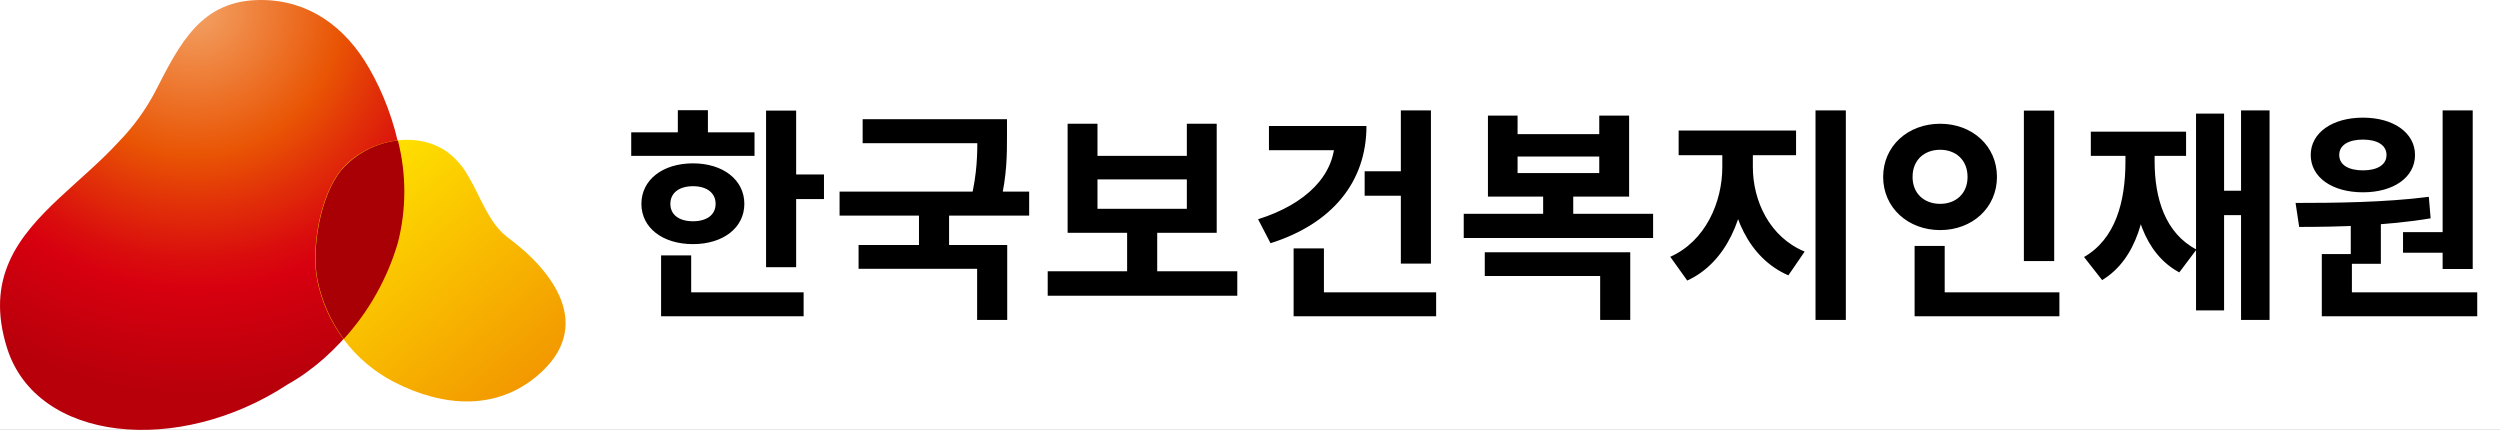 <svg width="221" height="38" viewBox="0 0 221 38" fill="none" xmlns="http://www.w3.org/2000/svg">
<rect x="0" y="0" width="221" height="38" fill="#333333" stroke="none"/>
<g style="mix-blend-mode:darken" clip-path="url(#clip0_351_1925)">
<rect width="221" height="38" fill="white"/>
<g clip-path="url(#clip1_351_1925)">
<path d="M5.248 17.498C1.6 20.913 -1.335 24.576 0.632 30.793C3.265 39.088 15.766 40.332 25.441 33.974C29.981 31.431 33.78 26.442 35.169 21.448C36.558 16.454 35.169 10.405 32.618 6.011C30.521 2.354 27.278 0 23.062 0C17.803 0 15.928 3.788 13.728 8.084C12.878 9.704 11.798 11.193 10.523 12.504C8.902 14.279 6.994 15.859 5.248 17.498Z" fill="url(#paint0_radial_351_1925)"/>
<path d="M41.369 15.524C40.912 14.71 40.292 14.001 39.547 13.44C36.704 11.406 32.326 12.428 30.17 15.009C28.284 17.26 27.467 22.044 28.056 24.83C28.448 26.728 29.258 28.514 30.427 30.058C31.596 31.603 33.094 32.867 34.812 33.758C39.217 36.02 43.909 36.306 47.573 33.152C52.589 28.823 48.887 23.953 44.919 21.015C43.185 19.728 42.509 17.417 41.369 15.524Z" fill="url(#paint1_linear_351_1925)"/>
<path d="M35.175 21.448C35.931 18.486 35.931 15.38 35.175 12.418C33.25 12.629 31.474 13.553 30.197 15.009C28.311 17.26 27.494 22.044 28.084 24.83C28.477 26.688 29.262 28.441 30.386 29.97C32.608 27.531 34.246 24.616 35.175 21.448Z" fill="#A80005"/>
</g>
<g style="mix-blend-mode:darken">
<path d="M67.72 9.78H70.38V23.62H67.72V9.78ZM69.62 15.42H72.84V17.6H69.62V15.42ZM55.8 11.7H66.7V13.78H55.8V11.7ZM61.26 14.44C63.92 14.44 65.8 15.9 65.8 18.02C65.8 20.14 63.92 21.58 61.26 21.58C58.58 21.58 56.7 20.14 56.7 18.02C56.7 15.9 58.58 14.44 61.26 14.44ZM61.26 16.46C60.08 16.46 59.26 17.02 59.26 18.02C59.26 19.02 60.08 19.56 61.26 19.56C62.44 19.56 63.26 19.02 63.26 18.02C63.26 17.02 62.44 16.46 61.26 16.46ZM59.92 9.74H62.58V12.72H59.92V9.74ZM58.44 25.84H71.04V27.96H58.44V25.84ZM58.44 22.58H61.1V26.76H58.44V22.58ZM76.258 10.54H87.998V12.66H76.258V10.54ZM74.218 16.94H90.978V19.06H74.218V16.94ZM81.238 18.44H83.898V22.32H81.238V18.44ZM86.398 10.54H89.018V12.02C89.018 13.62 89.018 15.48 88.438 17.92L85.818 17.66C86.398 15.28 86.398 13.58 86.398 12.02V10.54ZM75.898 21.66H89.038V28.28H86.378V23.76H75.898V21.66ZM92.617 23.98H109.377V26.14H92.617V23.98ZM99.637 20.02H102.297V24.5H99.637V20.02ZM94.377 10.94H97.017V13.78H104.917V10.94H107.557V20.58H94.377V10.94ZM97.017 15.86V18.46H104.917V15.86H97.017ZM123.835 9.76H126.495V23.3H123.835V9.76ZM120.635 15.14H124.215V17.3H120.635V15.14ZM117.995 11.14H120.795C120.795 16.14 117.695 19.8 112.315 21.5L111.215 19.38C115.475 18.04 117.995 15.48 117.995 12.34V11.14ZM112.175 11.14H119.695V13.28H112.175V11.14ZM114.355 25.84H126.955V27.96H114.355V25.84ZM114.355 21.96H117.035V27.06H114.355V21.96ZM129.394 18.9H146.134V21.04H129.394V18.9ZM136.414 16.54H139.074V19.36H136.414V16.54ZM131.254 22.3H144.114V28.28H141.454V24.4H131.254V22.3ZM131.534 10.22H134.154V11.86H141.374V10.22H144.014V17.38H131.534V10.22ZM134.154 13.84V15.3H141.374V13.84H134.154ZM152.252 12.68H154.372V14.76C154.372 19.04 152.632 23.22 149.152 24.8L147.652 22.7C150.752 21.32 152.252 17.9 152.252 14.76V12.68ZM152.852 12.68H154.952V14.76C154.952 17.76 156.432 20.96 159.532 22.24L158.092 24.34C154.572 22.82 152.852 18.88 152.852 14.76V12.68ZM148.392 11.54H158.772V13.72H148.392V11.54ZM160.492 9.76H163.172V28.28H160.492V9.76ZM178.911 9.78H181.591V23.08H178.911V9.78ZM169.251 25.84H182.051V27.96H169.251V25.84ZM169.251 21.74H171.911V26.7H169.251V21.74ZM171.511 10.94C174.351 10.94 176.531 12.9 176.531 15.64C176.531 18.36 174.351 20.34 171.511 20.34C168.671 20.34 166.471 18.36 166.471 15.64C166.471 12.9 168.671 10.94 171.511 10.94ZM171.511 13.24C170.131 13.24 169.071 14.12 169.071 15.64C169.071 17.14 170.131 18.02 171.511 18.02C172.871 18.02 173.931 17.14 173.931 15.64C173.931 14.12 172.871 13.24 171.511 13.24ZM198.109 9.76H200.629V28.28H198.109V9.76ZM195.889 16.86H198.969V19.02H195.889V16.86ZM194.129 10.04H196.609V27.44H194.129V10.04ZM187.889 12.64H189.909V14.28C189.909 18.86 188.909 22.9 185.829 24.76L184.229 22.72C187.009 21.12 187.889 17.84 187.889 14.28V12.64ZM188.429 12.64H190.469V14.28C190.469 17.54 191.409 20.62 194.169 22.06L192.649 24.08C189.529 22.4 188.429 18.58 188.429 14.28V12.64ZM184.829 11.64H193.249V13.78H184.829V11.64ZM207.808 19.26H210.468V23.32H207.808V19.26ZM215.928 9.76H218.588V23.78H215.928V9.76ZM205.248 25.84H218.988V27.96H205.248V25.84ZM205.248 22.46H207.908V26.4H205.248V22.46ZM203.248 20.06L202.928 17.94C206.308 17.94 210.828 17.9 214.708 17.4L214.868 19.3C210.928 19.96 206.588 20.06 203.248 20.06ZM212.428 20.52H216.508V22.34H212.428V20.52ZM208.888 10.4C211.588 10.4 213.487 11.74 213.487 13.7C213.487 15.68 211.588 17 208.888 17C206.168 17 204.268 15.68 204.268 13.7C204.268 11.74 206.168 10.4 208.888 10.4ZM208.888 12.34C207.648 12.34 206.788 12.8 206.788 13.7C206.788 14.6 207.648 15.06 208.888 15.06C210.108 15.06 210.968 14.6 210.968 13.7C210.968 12.8 210.108 12.34 208.888 12.34Z" fill="black"/>
</g>
</g>
<defs>
<radialGradient id="paint0_radial_351_1925" cx="0" cy="0" r="1" gradientUnits="userSpaceOnUse" gradientTransform="translate(17.241 0.725) scale(34.05 34.088)">
<stop stop-color="#F3A366"/>
<stop offset="0.38" stop-color="#E95504"/>
<stop offset="0.5" stop-color="#E23408"/>
<stop offset="0.65" stop-color="#DA0E0D"/>
<stop offset="0.73" stop-color="#D7000F"/>
<stop offset="1" stop-color="#B8000B"/>
</radialGradient>
<linearGradient id="paint1_linear_351_1925" x1="30.208" y1="15.967" x2="46.454" y2="35.185" gradientUnits="userSpaceOnUse">
<stop stop-color="#FFE100"/>
<stop offset="1" stop-color="#F29600"/>
</linearGradient>
<clipPath id="clip0_351_1925">
<rect width="221" height="38" fill="white"/>
</clipPath>
<clipPath id="clip1_351_1925">
<rect width="50" height="38" fill="white"/>
</clipPath>
</defs>
</svg>
